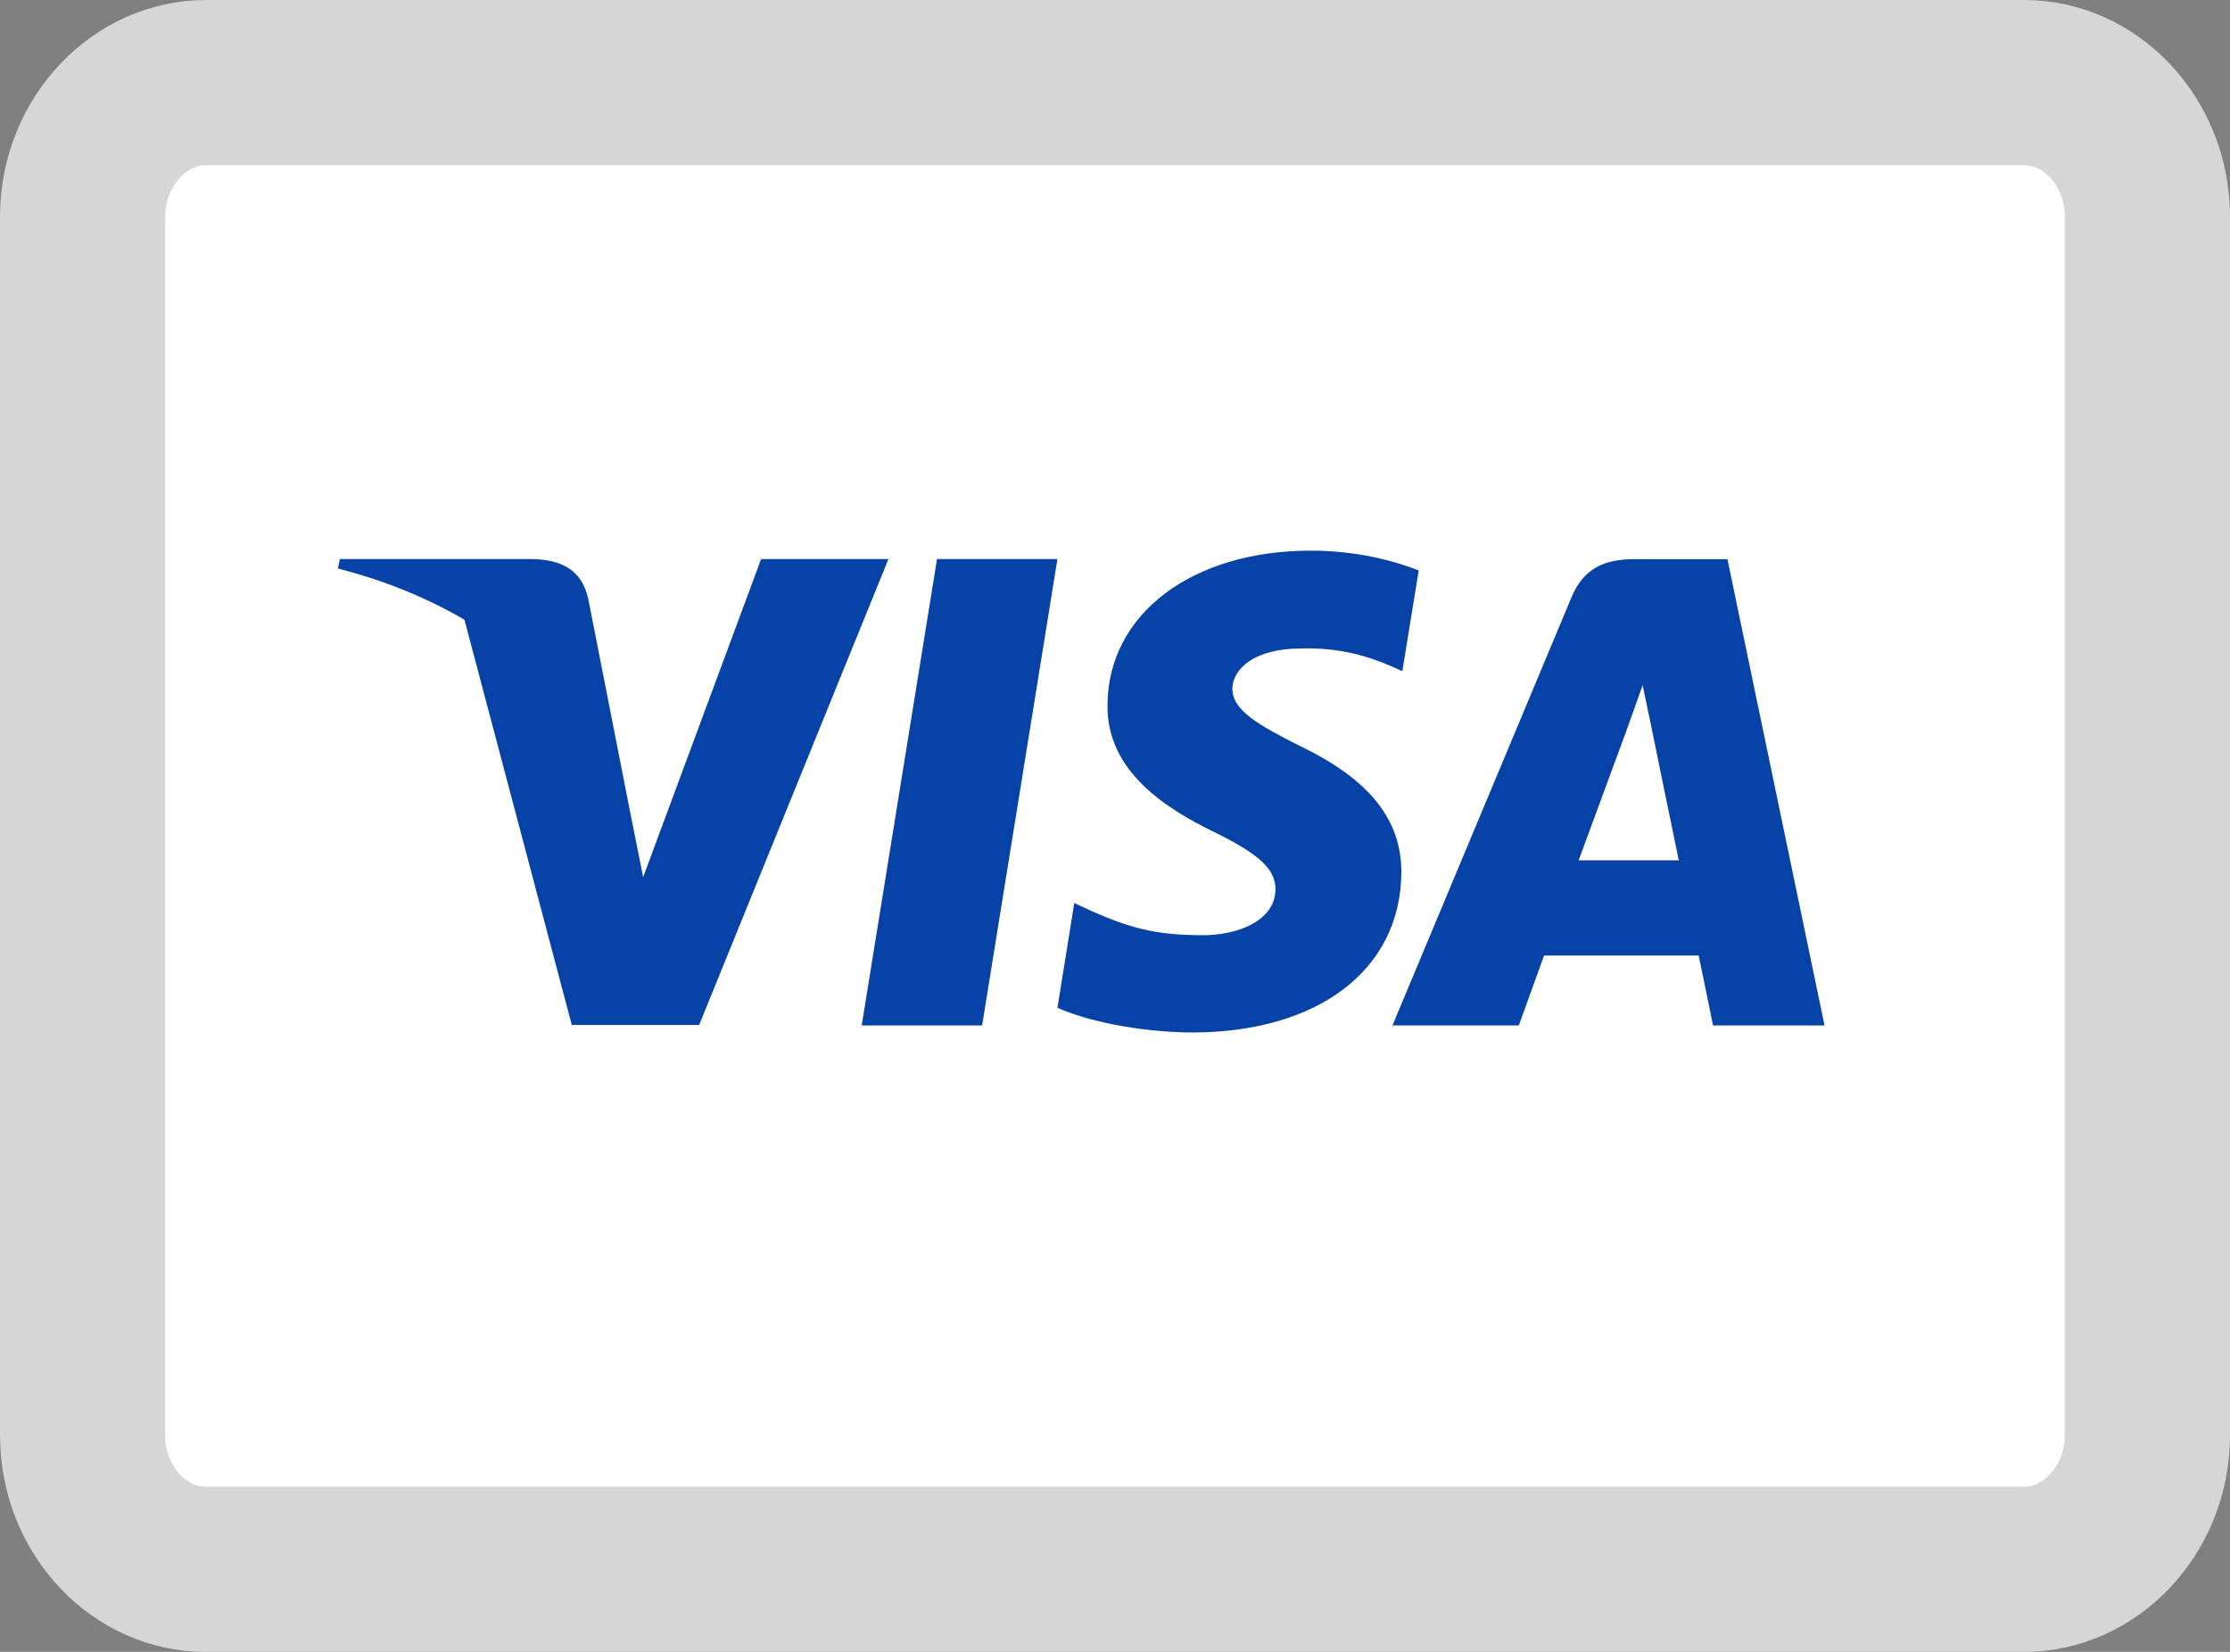 <svg width="27" height="20" fill="none" xmlns="http://www.w3.org/2000/svg"><rect width="100%" height="100%" fill="#808080" stroke="none"/><g clip-path="url(#a)"><path d="M24.503 1c.396 0 .763.167 1.04.459.278.292.457.703.457 1.167V17.375c0 .462-.179.872-.457 1.165-.279.293-.648.461-1.04.461H2.496c-.396 0-.763-.167-1.04-.459-.278-.292-.456-.703-.456-1.167V2.625c0-.462.179-.872.457-1.165C1.736 1.167 2.104 1 2.496 1H24.503Z" fill="#fff" stroke="#D6D6D6" stroke-width="2"/><path fill-rule="evenodd" clip-rule="evenodd" d="M11.891 12.416h-1.458l.912-5.647h1.458l-.912 5.647ZM17.177 6.907c-.288-.114-.744-.24-1.308-.24-1.44 0-2.454.769-2.46 1.868-.012.811.726 1.262 1.278 1.532.564.276.756.457.756.703-.006.378-.456.553-.876.553-.582 0-.894-.09-1.368-.3l-.192-.09-.204 1.268c.342.156.972.294 1.626.3 1.53 0 2.526-.757 2.538-1.929.006-.643-.384-1.135-1.224-1.538-.51-.258-.822-.433-.822-.697.006-.24.264-.486.84-.486.474-.012.822.102 1.086.216l.132.06.198-1.219Z" fill="#0742A6"/><path d="M19.114 10.416c.12-.324.582-1.58.582-1.58-.006.012.12-.33.192-.541l.102.487s.276 1.352.336 1.634h-1.212Zm1.8-3.646h-1.128c-.348 0-.612.102-.762.469L16.859 12.416h1.53s.252-.697.306-.847h1.872c.042.198.174.847.174.847h1.35l-1.176-5.647Z" fill="#0742A6"/><path fill-rule="evenodd" clip-rule="evenodd" d="M9.215 6.769 7.787 10.62l-.156-.781c-.264-.901-1.092-1.88-2.016-2.367l1.308 4.938h1.542l2.292-5.641H9.215Z" fill="#0742A6"/><path fill-rule="evenodd" clip-rule="evenodd" d="M6.461 6.769h-2.346l-.024.114c1.83.469 3.042 1.598 3.54 2.956l-.51-2.595c-.084-.361-.342-.463-.66-.475Z" fill="#0742A6"/></g><defs><clipPath id="a"><path fill="#fff" d="M0 0h27v20H0z"/></clipPath></defs></svg>
